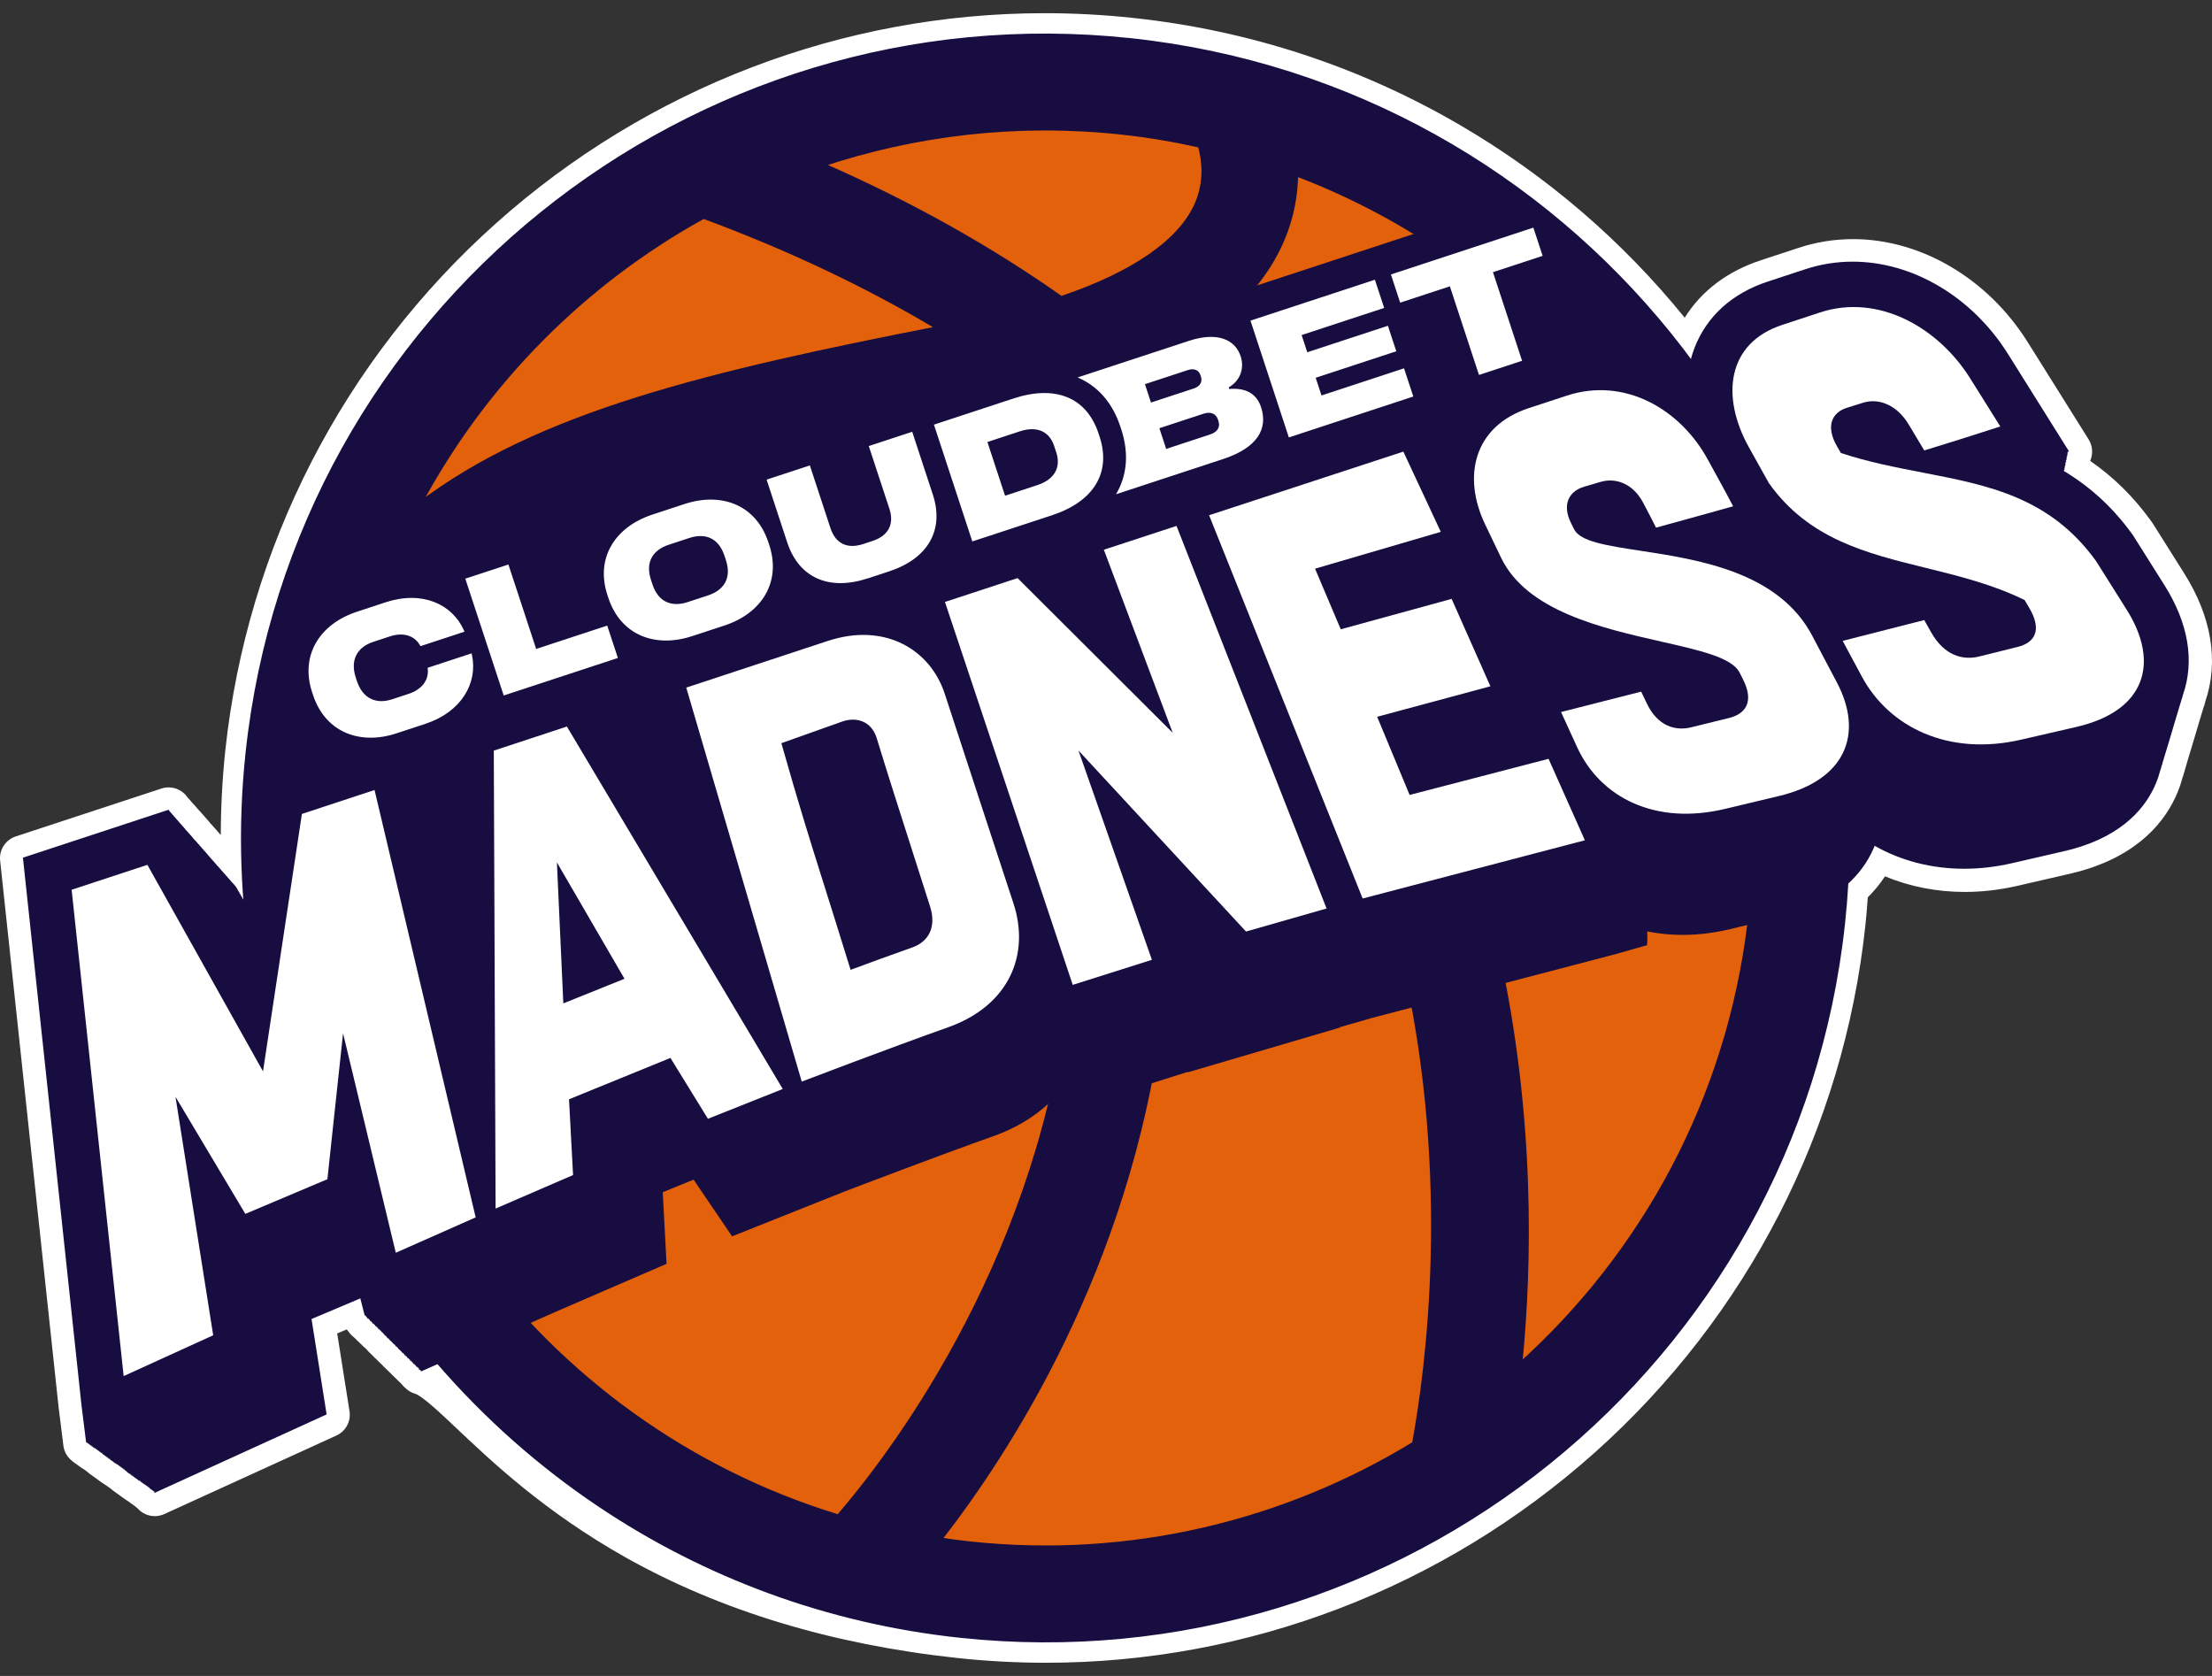 <svg width="99" height="75" viewBox="0 0 99 75" fill="none" xmlns="http://www.w3.org/2000/svg">
<rect x="0" y="0" width="99" height="75" fill="#333333" stroke="none"/>
<g clip-path="url(#clip0_6336_29522)">
<path d="M46.81 73.9C45.516 73.9 44.202 73.83 42.908 73.692C30.049 72.316 24.034 66.627 20.802 63.571C19.881 62.699 19.154 62.012 18.717 61.883C18.631 61.857 18.556 61.811 18.496 61.748C18.44 61.709 18.392 61.658 18.357 61.6C18.318 61.572 18.285 61.538 18.256 61.499C18.253 61.497 18.25 61.493 18.247 61.489C18.199 61.457 18.158 61.416 18.125 61.37C18.118 61.363 18.111 61.354 18.105 61.346C18.052 61.312 18.008 61.268 17.972 61.218C17.922 61.184 17.879 61.142 17.844 61.092C17.797 61.06 17.757 61.019 17.724 60.974C17.673 60.94 17.628 60.896 17.592 60.846C17.537 60.809 17.491 60.761 17.456 60.707C17.402 60.673 17.355 60.628 17.318 60.575C17.268 60.541 17.224 60.499 17.19 60.45C17.14 60.416 17.097 60.372 17.062 60.324C17.015 60.291 16.974 60.25 16.941 60.204C16.881 60.163 16.831 60.11 16.794 60.049L16.791 60.047C16.754 60.02 16.722 59.988 16.694 59.952C16.692 59.949 16.689 59.947 16.686 59.944C16.628 59.908 16.576 59.861 16.537 59.805C16.49 59.773 16.449 59.732 16.416 59.687C16.364 59.653 16.32 59.609 16.284 59.56C16.243 59.532 16.206 59.497 16.174 59.457C16.101 59.41 16.042 59.346 16.002 59.272C15.922 59.204 15.865 59.114 15.839 59.01L15.792 58.826L14.524 59.362L15.138 63.236C15.174 63.462 15.053 63.686 14.845 63.78L7.139 67.295C7.071 67.326 7 67.341 6.927 67.341C6.839 67.341 6.75 67.318 6.672 67.274C6.607 67.237 6.552 67.185 6.51 67.127C6.499 67.119 6.487 67.11 6.476 67.1C6.432 67.074 6.394 67.042 6.362 67.007C6.344 66.995 6.326 66.982 6.31 66.968C6.288 66.955 6.266 66.94 6.247 66.924C6.224 66.909 6.204 66.894 6.183 66.877C6.163 66.865 6.143 66.851 6.126 66.837H6.124C6.1 66.823 6.077 66.806 6.057 66.788C6.039 66.776 6.021 66.764 6.004 66.751C5.991 66.745 5.977 66.738 5.965 66.731C5.938 66.715 5.912 66.697 5.889 66.678C5.869 66.665 5.85 66.651 5.83 66.636C5.806 66.622 5.783 66.605 5.763 66.587C5.742 66.575 5.723 66.561 5.704 66.545C5.683 66.532 5.664 66.518 5.646 66.504C5.622 66.489 5.598 66.472 5.577 66.454C5.56 66.444 5.543 66.431 5.528 66.419C5.505 66.405 5.483 66.389 5.462 66.373C5.457 66.369 5.452 66.365 5.446 66.361C5.432 66.352 5.418 66.342 5.405 66.332C5.376 66.311 5.349 66.288 5.324 66.263C5.315 66.257 5.307 66.25 5.298 66.242C5.285 66.234 5.272 66.225 5.261 66.214C5.24 66.201 5.22 66.188 5.2 66.172C5.177 66.158 5.154 66.141 5.134 66.125C5.115 66.112 5.096 66.099 5.078 66.084C5.054 66.07 5.032 66.053 5.011 66.035C5.004 66.03 4.997 66.026 4.99 66.021C4.977 66.015 4.964 66.009 4.951 66.002C4.926 65.988 4.901 65.972 4.88 65.954C4.853 65.938 4.829 65.92 4.806 65.901C4.785 65.888 4.766 65.874 4.747 65.859C4.738 65.853 4.729 65.846 4.72 65.839C4.707 65.831 4.694 65.822 4.683 65.813C4.66 65.799 4.638 65.784 4.619 65.766C4.611 65.761 4.605 65.754 4.597 65.749C4.573 65.735 4.55 65.719 4.53 65.701C4.509 65.688 4.49 65.674 4.471 65.659C4.45 65.646 4.431 65.632 4.412 65.616C4.388 65.601 4.365 65.584 4.343 65.567C4.306 65.543 4.271 65.515 4.242 65.483C4.219 65.469 4.197 65.453 4.177 65.436C4.158 65.425 4.141 65.412 4.123 65.398C4.111 65.389 4.098 65.379 4.085 65.368C4.064 65.356 4.045 65.342 4.027 65.326C4.021 65.322 4.013 65.317 4.007 65.314C3.992 65.307 3.976 65.299 3.962 65.29C3.933 65.274 3.906 65.255 3.882 65.234C3.861 65.222 3.842 65.207 3.824 65.192C3.804 65.179 3.783 65.165 3.765 65.15C3.741 65.136 3.718 65.119 3.696 65.1C3.677 65.089 3.659 65.076 3.643 65.062C3.607 65.04 3.574 65.014 3.544 64.985C3.435 64.902 3.362 64.778 3.344 64.64L3.138 62.98L0.514 38.461C0.488 38.222 0.634 37.997 0.862 37.922L7.387 35.776C7.439 35.758 7.493 35.751 7.546 35.751C7.724 35.751 7.894 35.844 7.987 36.004C8.004 36.02 8.019 36.038 8.033 36.057C8.037 36.061 8.04 36.065 8.044 36.068C8.056 36.08 8.069 36.093 8.081 36.108C8.114 36.138 8.143 36.171 8.167 36.209C8.178 36.218 8.187 36.229 8.196 36.239C8.212 36.255 8.229 36.273 8.243 36.292C8.247 36.296 8.251 36.3 8.253 36.304C8.266 36.317 8.279 36.33 8.29 36.344C8.316 36.367 8.339 36.391 8.359 36.419C8.389 36.446 8.414 36.478 8.437 36.511C8.446 36.52 8.454 36.528 8.463 36.538C8.477 36.552 8.489 36.566 8.502 36.581C8.528 36.604 8.55 36.629 8.57 36.657C8.592 36.677 8.611 36.699 8.629 36.723C8.656 36.749 8.681 36.778 8.703 36.81C8.731 36.834 8.758 36.862 8.78 36.893C8.801 36.913 8.82 36.935 8.838 36.959C8.865 36.985 8.889 37.013 8.91 37.044C8.926 37.06 8.942 37.077 8.956 37.096C8.962 37.103 8.967 37.109 8.974 37.115C8.994 37.136 9.013 37.159 9.03 37.183C9.036 37.191 9.041 37.197 9.048 37.205C9.057 37.214 9.066 37.223 9.073 37.233C9.091 37.248 9.108 37.266 9.123 37.284C9.139 37.299 9.154 37.317 9.168 37.335C9.171 37.338 9.173 37.342 9.177 37.344C9.199 37.365 9.218 37.388 9.236 37.412C9.27 37.441 9.301 37.474 9.326 37.513C9.344 37.531 9.362 37.55 9.378 37.57C9.381 37.574 9.384 37.578 9.388 37.581C9.406 37.598 9.422 37.616 9.438 37.637C9.441 37.641 9.444 37.644 9.448 37.647C9.47 37.667 9.489 37.69 9.507 37.716C9.51 37.721 9.516 37.726 9.519 37.731C9.544 37.753 9.567 37.777 9.587 37.804C9.592 37.809 9.596 37.814 9.601 37.819C9.616 37.835 9.632 37.851 9.645 37.869C9.65 37.874 9.655 37.881 9.66 37.887C9.677 37.904 9.692 37.922 9.706 37.94C9.71 37.943 9.712 37.947 9.716 37.951C9.729 37.964 9.742 37.977 9.753 37.991C9.786 38.02 9.817 38.055 9.841 38.094C9.848 38.101 9.855 38.108 9.862 38.116C9.876 38.129 9.889 38.143 9.9 38.157C9.927 38.181 9.951 38.208 9.973 38.237C9.995 38.258 10.014 38.279 10.032 38.303C10.059 38.327 10.083 38.355 10.103 38.387C10.133 38.412 10.159 38.441 10.182 38.474C10.204 38.494 10.223 38.516 10.241 38.54C10.269 38.567 10.295 38.596 10.317 38.63C10.327 38.64 10.337 38.651 10.347 38.663C10.359 38.674 10.37 38.686 10.381 38.699C10.393 38.71 10.406 38.722 10.418 38.734C10.359 37.011 10.418 35.296 10.598 33.626C11.559 24.652 15.803 16.392 22.549 10.371C29.241 4.393 37.84 1.101 46.757 1.101C48.051 1.101 49.363 1.171 50.659 1.309C55.813 1.861 60.683 3.462 65.13 6.068C69.144 8.419 72.624 11.472 75.485 15.149C76.123 13.715 77.324 12.675 78.972 12.133L80.666 11.576C81.396 11.336 82.16 11.215 82.936 11.215C85.8 11.215 88.629 12.89 90.319 15.586L93.045 19.939C93.129 20.072 93.146 20.235 93.094 20.383C93.085 20.407 93.075 20.431 93.062 20.454C93.059 20.465 93.057 20.475 93.054 20.486C93.05 20.516 93.045 20.544 93.037 20.573C93.034 20.6 93.028 20.627 93.02 20.654C93.016 20.683 93.011 20.714 93.002 20.742C92.998 20.779 92.989 20.815 92.976 20.851C92.976 20.853 92.974 20.859 92.974 20.859C94.097 21.587 95.043 22.491 95.858 23.618C95.86 23.622 95.927 23.719 95.929 23.724L97.323 25.936C98.471 27.759 98.776 29.599 98.208 31.256L98.196 31.295L98.172 31.39C98.164 31.42 98.154 31.45 98.141 31.479L98.091 31.649C98.088 31.663 98.082 31.676 98.077 31.69L97.85 32.448C97.85 32.448 97.681 33.019 97.677 33.029L97.635 33.162C97.635 33.162 97.626 33.199 97.624 33.208L97.412 33.907C97.412 33.907 97.401 33.945 97.399 33.957L97.372 34.04L97.348 34.125L97.309 34.252L97.284 34.35C97.276 34.38 97.266 34.408 97.254 34.436L97.229 34.534C97.221 34.565 97.211 34.594 97.197 34.622L97.178 34.685L97.134 34.836C97.132 34.846 97.121 34.875 97.121 34.875L97.102 34.943C97.1 34.953 97.096 34.965 97.092 34.975L97.064 35.053C96.672 36.142 95.708 37.6 93.339 38.378C93.081 38.462 92.813 38.538 92.539 38.599L90.169 39.145C89.42 39.317 88.666 39.404 87.928 39.404C86.591 39.404 85.298 39.115 84.155 38.566C83.884 39.067 83.53 39.522 83.094 39.923C83.058 40.466 83.019 40.931 82.971 41.374C82.01 50.349 77.766 58.608 71.02 64.629C64.323 70.606 55.724 73.899 46.806 73.899L46.81 73.9Z" fill="white"/>
<path d="M46.757 1.612C48.028 1.612 49.312 1.68 50.604 1.818C61.004 2.931 69.897 8.409 75.662 16.23C75.716 16.005 75.779 15.784 75.862 15.572C76.413 14.163 77.543 13.142 79.132 12.619L80.826 12.062C81.503 11.84 82.214 11.726 82.937 11.726C85.627 11.726 88.291 13.309 89.888 15.858L92.615 20.212L92.562 20.23L92.583 20.261L92.537 20.277L92.556 20.309L92.545 20.313L92.565 20.345L92.533 20.356L92.553 20.388L92.529 20.397L92.55 20.429L92.509 20.443L92.523 20.466L92.507 20.471L92.533 20.512L92.505 20.522L92.519 20.546L92.491 20.557L92.516 20.598L92.472 20.613L92.491 20.645L92.479 20.649L92.5 20.681L92.472 20.691L92.486 20.714L92.445 20.728L92.469 20.767L92.45 20.774L92.469 20.806L92.445 20.815L92.465 20.848L92.433 20.86L92.453 20.891L92.415 20.904L92.435 20.936L92.419 20.941L92.435 20.965L92.407 20.976L92.432 21.017L92.404 21.027L92.418 21.05L92.377 21.064L92.4 21.101C93.599 21.82 94.604 22.751 95.446 23.917L95.5 23.996L96.894 26.208C97.96 27.901 98.246 29.592 97.723 31.1L97.706 31.161L97.679 31.267L97.667 31.287L97.603 31.505L97.6 31.511L97.362 32.301L97.203 32.837L97.2 32.844L97.192 32.876L97.146 33.024L97.137 33.06L96.921 33.773L96.913 33.802L96.884 33.893L96.857 33.986L96.817 34.114L96.789 34.224L96.779 34.242L96.763 34.298L96.734 34.408L96.724 34.426L96.691 34.534L96.645 34.693L96.636 34.718L96.612 34.804L96.584 34.882C96.232 35.855 95.354 37.178 93.181 37.892C92.939 37.971 92.686 38.042 92.427 38.102L90.057 38.648C89.346 38.811 88.631 38.894 87.93 38.894C86.471 38.894 85.099 38.538 83.923 37.867V37.868C83.7 38.421 83.302 39.082 82.602 39.681C82.569 40.227 82.527 40.772 82.468 41.321C80.5 59.704 64.901 73.389 46.812 73.389C45.54 73.389 44.256 73.321 42.964 73.183C26.172 71.385 21.131 62.062 18.863 61.392L18.847 61.327L18.829 61.334L18.824 61.315L18.791 61.331L18.772 61.251L18.754 61.259L18.746 61.227L18.731 61.233L18.722 61.202L18.703 61.211L18.695 61.179L18.665 61.191L18.653 61.148L18.635 61.156L18.621 61.103L18.604 61.111L18.597 61.079L18.578 61.088L18.57 61.056L18.539 61.07L18.528 61.025L18.509 61.033L18.494 60.98L18.475 60.988L18.468 60.956L18.452 60.963L18.443 60.931L18.424 60.938L18.415 60.905L18.385 60.918L18.377 60.887L18.367 60.855L18.349 60.863L18.34 60.83L18.325 60.836L18.317 60.804L18.298 60.813L18.289 60.78L18.258 60.794L18.248 60.763L18.239 60.731L18.224 60.738L18.215 60.706L18.195 60.715L18.19 60.696L18.174 60.703L18.162 60.657L18.132 60.67L18.124 60.638H18.12L18.111 60.607L18.096 60.614L18.087 60.582L18.068 60.591L18.059 60.559L18.044 60.565L18.036 60.533L18.001 60.549L17.986 60.485L17.967 60.494L17.962 60.474L17.945 60.482L17.934 60.438L17.918 60.444L17.911 60.411L17.876 60.426L17.866 60.383L17.851 60.389L17.845 60.368H17.842L17.833 60.338L17.817 60.344L17.808 60.312L17.791 60.32L17.782 60.287L17.766 60.293L17.759 60.261L17.725 60.276L17.715 60.246L17.706 60.213L17.691 60.219L17.683 60.188L17.664 60.196L17.655 60.163L17.64 60.169L17.632 60.137L17.598 60.153L17.582 60.087L17.563 60.096L17.554 60.064L17.539 60.071L17.53 60.039L17.513 60.047L17.506 60.014L17.471 60.03L17.456 59.965L17.436 59.974L17.429 59.942L17.413 59.948L17.406 59.916L17.387 59.925L17.379 59.893L17.348 59.907L17.339 59.874H17.337L17.332 59.857L17.315 59.865L17.304 59.82L17.288 59.827L17.279 59.794L17.26 59.801L17.253 59.769L17.222 59.783L17.214 59.751H17.212L17.204 59.721L17.189 59.727L17.181 59.695L17.162 59.704L17.153 59.671L17.137 59.677L17.13 59.647L17.111 59.654L17.106 59.633L17.09 59.639L17.079 59.594L17.062 59.602L17.053 59.57L17.035 59.579L17.026 59.546L17.011 59.552L17.002 59.52L16.983 59.529L16.975 59.497L16.945 59.51L16.937 59.478H16.933L16.925 59.447L16.91 59.454L16.902 59.422L16.886 59.429L16.878 59.397L16.859 59.406L16.85 59.374L16.819 59.388L16.812 59.356H16.808L16.799 59.326L16.784 59.332L16.775 59.3L16.756 59.309L16.748 59.277L16.733 59.284L16.724 59.25L16.689 59.266L16.671 59.203L16.654 59.211L16.649 59.192L16.633 59.199L16.621 59.155L16.606 59.161L16.598 59.129L16.564 59.144L16.549 59.079L16.529 59.087L16.52 59.054L16.505 59.06L16.496 59.028L16.478 59.037L16.473 59.018L16.44 59.033L16.421 58.955L16.401 58.964L16.393 58.931L16.377 58.937L16.368 58.905L16.349 58.914L16.34 58.882L16.321 58.891L16.128 58.131L13.944 59.054L14.619 63.323L6.913 66.838L6.905 66.759L6.878 66.77L6.876 66.746L6.849 66.759L6.844 66.714L6.817 66.725L6.814 66.701L6.787 66.714L6.782 66.671L6.756 66.682L6.753 66.658L6.726 66.671L6.721 66.626L6.694 66.637L6.692 66.613L6.683 66.617L6.679 66.581L6.653 66.593L6.651 66.568L6.624 66.581L6.619 66.536L6.593 66.548L6.591 66.524L6.564 66.536L6.557 66.492L6.532 66.503L6.529 66.479L6.501 66.492L6.496 66.457L6.472 66.469L6.467 66.434L6.439 66.447L6.434 66.414L6.409 66.425L6.404 66.391L6.376 66.403L6.371 66.368L6.347 66.379L6.342 66.345L6.313 66.357L6.308 66.324L6.284 66.336L6.276 66.282L6.232 66.302L6.229 66.278L6.202 66.29L6.197 66.245L6.17 66.258L6.168 66.234L6.141 66.245L6.136 66.2L6.109 66.213L6.106 66.189L6.08 66.2L6.074 66.156L6.048 66.168L6.045 66.144L6.018 66.156L6.013 66.111L5.986 66.124L5.984 66.099L5.957 66.111L5.952 66.066L5.925 66.079L5.922 66.055L5.896 66.066L5.89 66.021L5.864 66.034L5.861 66.01L5.834 66.021L5.829 65.977L5.802 65.989L5.8 65.965L5.773 65.978L5.769 65.942L5.744 65.954L5.74 65.919L5.713 65.932L5.709 65.897L5.683 65.909L5.678 65.864L5.653 65.876L5.65 65.851L5.641 65.855L5.637 65.831L5.611 65.844L5.607 65.808L5.581 65.82L5.575 65.775L5.549 65.786L5.547 65.762L5.52 65.775L5.515 65.73L5.489 65.742L5.487 65.717L5.46 65.73L5.453 65.685L5.428 65.697L5.425 65.672L5.399 65.685L5.393 65.641L5.368 65.652L5.365 65.628L5.338 65.641L5.332 65.596L5.307 65.607L5.304 65.583L5.277 65.596L5.269 65.541L5.226 65.56L5.223 65.537L5.197 65.55L5.192 65.505L5.165 65.517L5.162 65.494L5.134 65.506L5.13 65.471L5.105 65.482L5.101 65.448L5.073 65.46L5.069 65.426L5.043 65.437L5.038 65.394L5.011 65.406L5.009 65.381L4.982 65.394L4.978 65.359L4.95 65.372L4.946 65.337L4.921 65.348L4.916 65.305L4.889 65.316L4.886 65.292L4.859 65.305L4.854 65.26L4.827 65.271L4.825 65.247L4.798 65.26L4.793 65.215L4.766 65.227L4.763 65.202L4.737 65.215L4.732 65.172L4.705 65.183L4.702 65.159L4.675 65.172L4.67 65.127L4.643 65.138L4.641 65.114L4.614 65.127L4.609 65.082L4.582 65.094L4.579 65.069L4.571 65.073L4.567 65.039L4.541 65.05L4.537 65.026L4.509 65.039L4.504 65.003L4.48 65.014L4.475 64.98L4.447 64.993L4.441 64.96L4.417 64.971L4.411 64.926L4.384 64.939L4.381 64.915L4.356 64.926L4.349 64.882L4.323 64.894L4.32 64.87L4.295 64.882L4.288 64.837L4.261 64.85L4.257 64.816L4.214 64.837L4.209 64.792L4.182 64.805L4.18 64.781L4.153 64.792L4.148 64.747L4.121 64.76L4.118 64.736L4.091 64.747L4.086 64.703L4.059 64.716L4.057 64.691L4.03 64.703L4.025 64.658L3.998 64.671L3.996 64.647L3.969 64.658L3.964 64.613L3.937 64.626L3.934 64.602L3.907 64.613L3.902 64.569L3.875 64.581L3.873 64.557L3.852 64.566L3.645 62.906L1.022 38.406L7.546 36.261L7.589 36.336L7.598 36.333L7.615 36.364L7.624 36.361L7.649 36.405L7.658 36.402L7.676 36.433L7.684 36.431L7.715 36.484L7.724 36.482L7.728 36.489L7.737 36.487L7.774 36.551L7.78 36.548L7.794 36.574L7.806 36.57L7.824 36.602L7.831 36.599L7.856 36.643L7.865 36.64L7.883 36.671L7.891 36.668L7.922 36.722L7.931 36.719L7.936 36.727L7.945 36.724L7.982 36.79L7.991 36.787L7.995 36.795L8.004 36.791L8.041 36.856L8.047 36.853L8.061 36.878L8.073 36.874L8.091 36.906L8.1 36.903L8.129 36.956L8.138 36.953L8.143 36.962L8.152 36.959L8.188 37.023L8.197 37.021L8.202 37.03L8.211 37.027L8.248 37.092L8.257 37.09L8.261 37.097L8.27 37.094L8.307 37.159H8.313L8.334 37.193L8.345 37.19L8.35 37.197L8.359 37.195L8.396 37.26L8.405 37.257L8.41 37.266L8.419 37.264L8.456 37.328L8.464 37.325L8.469 37.334L8.478 37.33L8.515 37.394L8.524 37.391L8.536 37.412L8.544 37.409L8.569 37.45L8.578 37.448L8.596 37.48L8.603 37.477L8.627 37.52L8.635 37.518L8.662 37.565L8.674 37.561L8.711 37.623L8.727 37.618L8.745 37.648L8.754 37.646L8.778 37.688L8.787 37.685L8.805 37.716L8.814 37.713L8.838 37.756L8.845 37.753L8.872 37.8L8.882 37.797L8.887 37.805L8.896 37.803L8.933 37.868L8.942 37.865L8.953 37.885L8.962 37.882L8.987 37.924L8.995 37.922L9.013 37.952L9.022 37.95L9.047 37.992L9.056 37.989L9.073 38.02L9.082 38.017L9.107 38.06L9.114 38.057L9.141 38.103L9.151 38.099L9.163 38.12L9.172 38.117L9.196 38.159L9.205 38.157L9.223 38.189L9.231 38.186L9.255 38.228L9.264 38.226L9.282 38.258L9.289 38.255L9.314 38.299L9.323 38.296L9.341 38.327L9.349 38.324L9.38 38.378L9.389 38.375L9.393 38.383L9.402 38.38L9.439 38.446L9.445 38.443L9.459 38.469L9.471 38.465L9.489 38.495L9.498 38.493L9.535 38.554L9.551 38.549L9.588 38.613L9.597 38.61L9.602 38.619L9.611 38.617L9.647 38.681L9.656 38.678L9.661 38.687L9.67 38.683L9.707 38.748H9.714L9.729 38.773H9.733L9.744 38.791L9.761 38.785L9.798 38.851L9.807 38.848L9.812 38.856L9.821 38.853L9.858 38.918L9.867 38.916L9.872 38.925L9.881 38.922L9.918 38.986L9.924 38.983L9.939 39.009L9.95 39.005L9.968 39.037L9.976 39.035L10.006 39.088L10.015 39.086L10.02 39.095L10.029 39.091L10.066 39.156L10.075 39.154L10.08 39.161L10.089 39.159L10.126 39.224L10.135 39.221L10.14 39.23L10.149 39.228L10.186 39.293L10.195 39.29L10.207 39.309L10.216 39.307L10.24 39.349L10.248 39.346L10.275 39.392L10.285 39.389L10.29 39.398L10.299 39.395L10.335 39.459L10.344 39.456L10.382 39.519L10.399 39.514L10.416 39.544L10.425 39.542L10.45 39.584L10.459 39.581L10.476 39.612L10.485 39.61L10.51 39.652L10.516 39.649L10.543 39.697L10.553 39.694L10.885 40.274L10.968 39.726C10.847 37.748 10.88 35.734 11.099 33.699C13.07 15.296 28.668 1.612 46.757 1.612ZM46.757 0.59C37.714 0.59 28.994 3.929 22.204 9.989C15.364 16.096 11.06 24.471 10.085 33.571C9.953 34.818 9.884 36.088 9.881 37.368C9.862 37.344 9.841 37.321 9.82 37.298C9.8 37.275 9.781 37.253 9.761 37.232C9.747 37.214 9.732 37.196 9.716 37.179C9.683 37.136 9.647 37.095 9.609 37.058C9.59 37.035 9.57 37.013 9.55 36.992C9.531 36.967 9.51 36.944 9.489 36.922C9.475 36.907 9.461 36.893 9.447 36.878C9.443 36.873 9.438 36.867 9.432 36.862C9.406 36.827 9.378 36.793 9.348 36.761C9.346 36.759 9.344 36.756 9.342 36.755C9.329 36.739 9.315 36.723 9.301 36.708C9.275 36.673 9.247 36.641 9.219 36.612C9.2 36.589 9.181 36.567 9.16 36.545C9.136 36.516 9.112 36.488 9.085 36.461C9.061 36.431 9.035 36.401 9.008 36.373C8.99 36.351 8.971 36.33 8.951 36.309C8.925 36.277 8.898 36.248 8.869 36.22C8.857 36.207 8.846 36.194 8.833 36.181L8.831 36.179C8.803 36.14 8.772 36.105 8.739 36.07C8.713 36.038 8.685 36.009 8.656 35.981C8.647 35.971 8.636 35.96 8.627 35.95C8.608 35.927 8.589 35.904 8.567 35.882C8.565 35.88 8.562 35.877 8.561 35.875C8.527 35.827 8.487 35.783 8.446 35.743C8.437 35.733 8.428 35.724 8.419 35.715C8.41 35.703 8.401 35.693 8.391 35.682C8.198 35.399 7.88 35.236 7.546 35.236C7.44 35.236 7.333 35.252 7.227 35.287L0.703 37.432C0.245 37.583 -0.045 38.033 0.006 38.512L2.627 63.016C2.627 63.016 2.628 63.028 2.63 63.034L2.837 64.694C2.87 64.958 3.004 65.197 3.208 65.362C3.252 65.402 3.298 65.439 3.348 65.471C3.363 65.482 3.378 65.494 3.394 65.504C3.418 65.523 3.444 65.541 3.469 65.559C3.487 65.573 3.505 65.586 3.524 65.598C3.542 65.612 3.56 65.625 3.579 65.638C3.62 65.67 3.663 65.701 3.711 65.726C3.722 65.733 3.732 65.739 3.744 65.744C3.757 65.753 3.769 65.762 3.782 65.771C3.792 65.78 3.804 65.787 3.815 65.796C3.835 65.812 3.854 65.826 3.873 65.839C3.887 65.85 3.902 65.862 3.918 65.873C3.956 65.909 3.997 65.941 4.039 65.97C4.063 65.989 4.09 66.009 4.116 66.026C4.134 66.039 4.151 66.053 4.169 66.065C4.187 66.079 4.205 66.092 4.223 66.104C4.247 66.124 4.272 66.141 4.298 66.158C4.329 66.184 4.362 66.208 4.397 66.23C4.406 66.236 4.413 66.241 4.422 66.248C4.425 66.25 4.427 66.251 4.431 66.254C4.454 66.272 4.477 66.29 4.502 66.306C4.528 66.328 4.556 66.347 4.586 66.366C4.622 66.393 4.66 66.418 4.7 66.441C4.707 66.444 4.714 66.448 4.721 66.452C4.74 66.466 4.76 66.48 4.78 66.493C4.797 66.506 4.813 66.517 4.831 66.53C4.854 66.548 4.877 66.566 4.903 66.581C4.921 66.595 4.94 66.609 4.96 66.622C4.969 66.628 4.977 66.635 4.986 66.641L4.987 66.642C5.022 66.676 5.06 66.706 5.1 66.734C5.116 66.747 5.133 66.76 5.151 66.771C5.177 66.793 5.206 66.812 5.234 66.832C5.246 66.84 5.259 66.849 5.272 66.858C5.296 66.877 5.322 66.897 5.349 66.913C5.367 66.927 5.384 66.94 5.404 66.953C5.422 66.967 5.439 66.98 5.459 66.993C5.483 67.012 5.507 67.03 5.533 67.046C5.551 67.06 5.568 67.073 5.588 67.086C5.626 67.115 5.667 67.143 5.71 67.168C5.717 67.171 5.724 67.175 5.731 67.179C5.738 67.184 5.745 67.189 5.752 67.194C5.777 67.213 5.802 67.231 5.828 67.249C5.846 67.263 5.864 67.276 5.883 67.289C5.905 67.306 5.926 67.321 5.948 67.336C5.968 67.352 5.99 67.367 6.012 67.381C6.018 67.386 6.025 67.39 6.031 67.395C6.069 67.432 6.112 67.467 6.158 67.499C6.232 67.583 6.319 67.656 6.418 67.713C6.575 67.803 6.75 67.849 6.927 67.849C7.071 67.849 7.216 67.818 7.351 67.757L15.057 64.241C15.475 64.051 15.714 63.605 15.643 63.153L15.092 59.673L15.517 59.493C15.543 59.528 15.571 59.561 15.602 59.592C15.664 59.685 15.741 59.767 15.83 59.836C15.86 59.866 15.89 59.896 15.924 59.924C15.964 59.972 16.011 60.016 16.06 60.055C16.096 60.096 16.136 60.135 16.178 60.169C16.229 60.228 16.285 60.282 16.349 60.328C16.37 60.351 16.391 60.371 16.414 60.393C16.463 60.458 16.519 60.517 16.582 60.568C16.617 60.61 16.657 60.648 16.699 60.684C16.739 60.731 16.782 60.775 16.831 60.814C16.87 60.86 16.914 60.903 16.961 60.941C17.002 60.988 17.047 61.03 17.094 61.07C17.136 61.121 17.182 61.168 17.233 61.211C17.274 61.258 17.319 61.303 17.369 61.342C17.405 61.383 17.443 61.42 17.484 61.455C17.523 61.501 17.567 61.544 17.614 61.584C17.655 61.632 17.701 61.676 17.751 61.715C17.793 61.768 17.842 61.815 17.894 61.857C17.921 61.888 17.949 61.917 17.978 61.944C18.032 62.016 18.095 62.078 18.165 62.134C18.28 62.242 18.419 62.324 18.575 62.37C18.895 62.464 19.724 63.247 20.455 63.939C22.025 65.423 24.398 67.667 27.981 69.685C32.232 72.078 37.237 73.596 42.857 74.198C44.169 74.338 45.501 74.41 46.813 74.41C55.856 74.41 64.575 71.071 71.367 65.011C78.207 58.904 82.51 50.529 83.485 41.429C83.527 41.034 83.563 40.622 83.595 40.155C83.888 39.865 84.146 39.552 84.365 39.217C85.468 39.676 86.682 39.915 87.932 39.915C88.709 39.915 89.502 39.823 90.288 39.643L92.658 39.097C92.945 39.032 93.228 38.953 93.502 38.863C96.066 38.02 97.118 36.422 97.547 35.229L97.576 35.146C97.584 35.125 97.591 35.104 97.597 35.082L97.611 35.031C97.617 35.013 97.623 34.997 97.628 34.979L97.671 34.828L97.68 34.801C97.699 34.755 97.715 34.709 97.727 34.661L97.743 34.598C97.758 34.559 97.771 34.518 97.782 34.477L97.804 34.39L97.836 34.285C97.838 34.279 97.84 34.271 97.842 34.265L97.864 34.187L97.888 34.11C97.896 34.087 97.902 34.063 97.907 34.04L98.114 33.355C98.12 33.338 98.125 33.32 98.129 33.304V33.299L98.167 33.18C98.171 33.167 98.174 33.153 98.178 33.14C98.18 33.135 98.181 33.13 98.183 33.125L98.342 32.588L98.563 31.851C98.571 31.832 98.577 31.811 98.582 31.792L98.624 31.652C98.643 31.607 98.657 31.56 98.67 31.512L98.691 31.428L98.696 31.409C99.313 29.603 98.988 27.616 97.758 25.661L96.364 23.448C96.358 23.438 96.351 23.428 96.343 23.418L96.29 23.338C96.285 23.331 96.279 23.323 96.273 23.315C95.494 22.237 94.598 21.351 93.549 20.626C93.549 20.622 93.55 20.617 93.552 20.613C93.56 20.592 93.568 20.572 93.576 20.552C93.68 20.258 93.645 19.93 93.48 19.666L90.753 15.313C88.971 12.468 85.975 10.701 82.937 10.701C82.106 10.701 81.289 10.831 80.508 11.088L78.814 11.645C77.31 12.14 76.147 13.019 75.401 14.217C72.594 10.762 69.234 7.876 65.389 5.623C60.877 2.985 55.94 1.362 50.712 0.802C49.4 0.662 48.069 0.59 46.757 0.59Z" fill="white"/>
<path d="M53.719 6.502C53.907 7.185 54.007 8.128 53.59 9.106L53.589 9.108C52.868 10.805 50.747 12.266 47.49 13.364C44.39 11.176 40.83 9.154 36.749 7.369C40.943 5.966 45.49 5.411 50.166 5.912C51.376 6.041 52.559 6.243 53.719 6.502Z" fill="#E2610A"/>
<path d="M69.836 15.672C65.094 16.452 60.274 18.005 55.444 20.29C54.18 18.925 52.793 17.587 51.271 16.291C54.359 14.863 56.409 13.001 57.38 10.715C57.818 9.684 57.98 8.686 57.989 7.77C62.555 9.492 66.58 12.228 69.836 15.672Z" fill="#E2610A"/>
<path d="M46.764 17.878C48.536 19.23 50.177 20.677 51.684 22.215L51.685 22.216C45.393 25.686 39.113 30.383 32.991 36.239C26.245 42.69 21.325 48.944 18.763 52.442C15.857 47.013 14.492 40.689 15.196 34.119C15.207 34.019 15.221 33.921 15.235 33.822C15.243 33.76 15.252 33.698 15.26 33.635C19.012 24.306 27.383 21.724 43.98 18.515C44.96 18.326 45.884 18.112 46.764 17.878Z" fill="#E2610A"/>
<path d="M57.729 30.048C56.755 28.416 55.673 26.857 54.482 25.372C37.284 34.593 24.558 51.383 21.128 56.212C25.112 61.669 30.814 65.844 37.528 67.887C39.768 65.292 46.258 56.897 47.811 45.174C48.617 39.081 52.568 33.426 57.727 30.048H57.729Z" fill="#E2610A"/>
<path d="M31.486 9.678C26.11 12.643 21.643 17.13 18.722 22.622C24.085 18.524 31.76 16.704 42.058 14.693C38.871 12.78 35.346 11.106 31.486 9.676V9.678Z" fill="#E2610A"/>
<path d="M59.67 33.698C55.639 36.461 52.52 40.969 51.892 45.715C50.434 56.723 45.151 64.903 42.027 68.907C42.482 68.976 42.94 69.04 43.401 69.089C50.622 69.862 57.54 68.135 63.304 64.613C63.931 61.195 65.035 52.748 62.925 43.292C62.164 39.881 61.075 36.684 59.67 33.698Z" fill="#E2610A"/>
<path d="M61.326 28.153C63.16 27.408 65.079 26.947 67.013 26.843C69.429 26.713 74.166 27.114 77.964 31.399C77.109 27.043 75.347 22.975 72.874 19.414C67.757 19.951 62.835 21.441 58.193 23.539C59.367 25.063 60.406 26.606 61.326 28.153Z" fill="#E2610A"/>
<path d="M63.286 31.802C64.576 31.322 65.904 31.026 67.235 30.954V30.955C72.614 30.666 76.539 34.32 78.326 41.241C77.383 49.19 73.563 56.125 68.017 61.108C68.471 56.6 68.604 49.948 66.981 42.561C66.244 39.205 65.08 35.535 63.286 31.802Z" fill="#E2610A"/>
<path d="M50.604 1.818C30.929 -0.289 13.209 14.004 11.101 33.679C9.633 47.39 16.128 60.151 26.859 67.341C31.528 70.469 36.998 72.543 42.963 73.182C62.638 75.289 80.36 60.996 82.467 41.319C84.574 21.644 70.279 3.924 50.604 1.817V1.818ZM77.964 31.399C74.168 27.113 69.43 26.713 67.013 26.843C65.079 26.948 63.161 27.408 61.326 28.153C60.406 26.606 59.367 25.063 58.193 23.539C62.835 21.44 67.757 19.95 72.874 19.414C75.347 22.976 77.109 27.044 77.964 31.399ZM57.38 10.715C57.818 9.684 57.982 8.686 57.99 7.77C62.555 9.491 66.58 12.227 69.836 15.672C65.094 16.452 60.274 18.005 55.444 20.29C54.181 18.925 52.793 17.588 51.271 16.291C54.359 14.863 56.409 13.001 57.38 10.715ZM53.719 6.502C53.908 7.185 54.007 8.129 53.59 9.106C52.87 10.803 50.748 12.265 47.491 13.363C44.392 11.175 40.83 9.152 36.75 7.367C40.943 5.964 45.49 5.41 50.167 5.911C51.377 6.04 52.56 6.243 53.721 6.501L53.719 6.502ZM31.486 9.678C35.346 11.107 38.871 12.781 42.058 14.694C31.761 16.705 24.085 18.525 18.722 22.623C21.643 17.131 26.11 12.643 31.486 9.679V9.678ZM15.259 33.635C19.011 24.304 27.382 21.724 43.979 18.515C44.959 18.326 45.884 18.112 46.763 17.878C48.537 19.232 50.176 20.678 51.682 22.215C45.391 25.684 39.109 30.381 32.989 36.238C26.243 42.689 21.322 48.943 18.76 52.441C15.856 47.012 14.491 40.689 15.194 34.118C15.211 33.954 15.239 33.796 15.258 33.633L15.259 33.635ZM21.128 56.212C24.558 51.382 37.285 34.592 54.482 25.373C55.673 26.857 56.755 28.416 57.729 30.048C52.569 33.426 48.618 39.081 47.812 45.174C46.26 56.897 39.77 65.292 37.53 67.887C30.815 65.844 25.112 61.669 21.13 56.212H21.128ZM42.028 68.907C45.152 64.902 50.434 56.723 51.892 45.715C52.521 40.969 55.64 36.46 59.671 33.697C61.077 36.684 62.165 39.88 62.927 43.292C65.035 52.748 63.933 61.195 63.305 64.613C57.541 68.135 50.623 69.862 43.403 69.089C42.94 69.04 42.484 68.976 42.029 68.907H42.028ZM68.016 61.108C68.469 56.6 68.603 49.948 66.98 42.561C66.243 39.205 65.079 35.536 63.285 31.802C64.575 31.322 65.904 31.026 67.234 30.954C72.613 30.665 76.537 34.32 78.326 41.24C77.384 49.189 73.563 56.125 68.016 61.107V61.108Z" fill="#170D40" stroke="#170D40" stroke-width="0.219" stroke-miterlimit="10"/>
<path d="M10.888 40.255L11.699 34.893L11.675 34.874L36.381 26.747C37.139 26.498 37.894 26.372 38.625 26.372C39.099 26.372 39.56 26.424 40.006 26.528L39.707 25.632L46.068 23.541L47.09 24.561L47.062 24.482L47.07 24.479L47.056 24.441H47.059L47.045 24.401H47.049L47.02 24.323L47.027 24.321L47.013 24.283H47.017L47.003 24.244L47.011 24.242L46.981 24.163H46.985L46.971 24.123H46.975L46.958 24.081L46.966 24.078L46.939 24.005H46.943L46.929 23.966H46.933L46.916 23.924L46.924 23.921L46.896 23.846H46.9L46.886 23.806H46.889L46.873 23.764L46.88 23.761L46.852 23.686H46.856L46.842 23.646H46.846L46.829 23.604L46.837 23.602L46.809 23.526H46.813L46.799 23.486H46.803L46.786 23.444L46.794 23.442L46.764 23.365H46.768L46.753 23.323L63.866 17.717L64.479 19.032C65.116 17.761 66.248 16.831 67.771 16.33L69.465 15.773C70.154 15.546 70.868 15.431 71.589 15.431C72.987 15.431 74.362 15.873 75.553 16.671C75.608 16.289 75.706 15.911 75.844 15.555C76.395 14.146 77.524 13.125 79.114 12.602L80.808 12.045C81.487 11.822 82.196 11.709 82.919 11.709C85.61 11.709 88.273 13.294 89.87 15.842L92.597 20.195L92.545 20.213L92.565 20.245L92.519 20.26L92.538 20.292L92.527 20.296L92.547 20.328L92.515 20.339L92.534 20.371L92.51 20.38L92.531 20.412L92.49 20.426L92.504 20.449L92.488 20.454L92.514 20.495L92.486 20.506L92.5 20.53L92.472 20.54L92.497 20.581L92.453 20.596L92.472 20.628L92.46 20.632L92.481 20.664L92.453 20.674L92.467 20.697L92.426 20.711L92.45 20.751L92.431 20.757L92.45 20.789L92.426 20.798L92.446 20.831L92.414 20.843L92.433 20.875L92.396 20.887L92.415 20.919L92.4 20.925L92.415 20.949L92.387 20.959L92.413 21L92.385 21.01L92.399 21.033L92.358 21.047L92.381 21.084C93.578 21.804 94.584 22.735 95.427 23.901L95.481 23.98L96.875 26.192C97.941 27.885 98.227 29.575 97.704 31.083L97.686 31.144L97.659 31.25L97.648 31.271L97.584 31.488L97.58 31.494L97.343 32.284L97.184 32.821L97.18 32.827L97.173 32.859L97.127 33.007L97.118 33.043L96.902 33.756L96.894 33.785L96.865 33.876L96.838 33.969L96.798 34.097L96.77 34.207L96.76 34.225L96.743 34.281L96.715 34.391L96.705 34.409L96.672 34.518L96.626 34.676L96.617 34.702L96.593 34.787L96.564 34.865C96.213 35.84 95.335 37.161 93.162 37.876C92.92 37.955 92.667 38.026 92.408 38.085L90.038 38.631C89.327 38.794 88.612 38.877 87.911 38.877C86.451 38.877 85.08 38.521 83.903 37.85V37.851C83.511 38.82 82.591 40.123 80.424 40.835C80.196 40.909 79.957 40.977 79.713 41.034C78.963 41.212 78.52 41.318 77.883 41.471C77.742 41.504 77.591 41.54 77.426 41.58C76.712 41.751 75.996 41.838 75.3 41.838C74.763 41.838 74.238 41.786 73.731 41.683L73.738 41.7L73.724 41.704L73.728 41.714L73.715 41.718L73.733 41.759L73.72 41.763L73.729 41.783L73.716 41.787L73.737 41.834L73.724 41.838L73.713 41.844L73.738 41.902L73.725 41.906L73.738 41.935L73.725 41.939L73.713 41.945L73.738 42.004L73.724 42.008L73.728 42.018L73.715 42.022L73.733 42.063L73.72 42.067L73.728 42.086L73.715 42.09L73.737 42.14L73.723 42.143L73.711 42.149L73.737 42.206L73.724 42.21L73.699 42.22L73.731 42.292L72.359 42.684L61.386 45.558L61.312 45.581L59.962 45.967V45.987L53.161 47.987L53.15 47.97L47.88 49.638L47.545 48.723C46.8 49.653 45.747 50.389 44.451 50.848C41.99 51.719 38.287 53.134 38.252 53.148L37.781 53.328L32.764 55.328L32.18 54.464L32.148 54.415L32.123 54.381L32.09 54.332L31.992 54.188L31.82 53.937L31.792 53.895L31.753 53.836L31.653 53.69L31.625 53.647L31.597 53.606L31.567 53.564L31.541 53.523L31.465 53.413L31.437 53.371L31.409 53.33L31.38 53.288L31.277 53.138L31.249 53.095L31.221 53.054L31.192 53.012L31.165 52.971L31.128 52.916L31.097 52.87L31.072 52.833L31.044 52.791L31.047 52.789L29.662 53.353L29.832 56.557L24.878 58.7L18.84 61.375L18.824 61.31L18.806 61.318L18.801 61.299L18.768 61.314L18.749 61.235L18.731 61.242L18.723 61.211L18.708 61.217L18.7 61.185L18.681 61.194L18.673 61.162L18.643 61.176L18.631 61.133L18.612 61.14L18.598 61.088L18.581 61.096L18.574 61.064L18.555 61.072L18.547 61.041L18.516 61.055L18.505 61.01L18.486 61.018L18.472 60.965L18.452 60.973L18.445 60.941L18.429 60.947L18.422 60.915L18.403 60.923L18.394 60.89L18.363 60.904L18.355 60.873L18.345 60.841L18.326 60.849L18.317 60.816L18.302 60.822L18.294 60.79L18.275 60.798L18.266 60.765L18.235 60.779L18.225 60.748L18.217 60.716L18.202 60.722L18.194 60.69L18.175 60.699L18.17 60.68L18.153 60.688L18.142 60.642L18.111 60.656L18.104 60.625H18.1L18.092 60.593L18.077 60.6L18.069 60.568L18.05 60.577L18.042 60.545L18.027 60.551L18.019 60.519L17.985 60.535L17.969 60.469L17.95 60.477L17.945 60.458L17.928 60.466L17.917 60.421L17.902 60.427L17.894 60.394L17.86 60.409L17.849 60.366L17.834 60.372L17.829 60.353H17.825L17.817 60.321L17.802 60.328L17.794 60.296L17.775 60.303L17.766 60.27L17.751 60.276L17.743 60.245L17.71 60.259L17.7 60.228L17.691 60.195L17.675 60.201L17.668 60.169L17.649 60.177L17.64 60.144L17.624 60.15L17.617 60.118L17.582 60.133L17.567 60.068L17.548 60.077L17.54 60.045L17.525 60.052L17.517 60.02L17.5 60.027L17.493 59.995L17.458 60.011L17.443 59.946L17.424 59.954L17.416 59.922L17.401 59.929L17.393 59.897L17.374 59.906L17.366 59.874L17.336 59.888L17.328 59.856H17.325L17.32 59.837L17.304 59.845L17.292 59.8L17.277 59.806L17.269 59.773L17.25 59.781L17.242 59.749L17.212 59.763L17.204 59.732H17.201L17.194 59.7L17.178 59.707L17.171 59.675L17.152 59.682L17.143 59.649L17.127 59.655L17.12 59.623L17.101 59.631L17.095 59.609L17.08 59.616L17.069 59.571L17.052 59.579L17.044 59.547L17.025 59.554L17.016 59.521L17.001 59.528L16.993 59.496L16.974 59.505L16.966 59.473L16.936 59.487L16.928 59.456H16.924L16.916 59.424L16.901 59.431L16.893 59.399L16.877 59.406L16.869 59.374L16.85 59.383L16.842 59.351L16.812 59.365L16.804 59.335H16.8L16.793 59.303L16.777 59.309L16.77 59.277L16.75 59.286L16.743 59.254L16.727 59.261L16.72 59.227L16.685 59.243L16.68 59.224L16.667 59.179L16.651 59.187L16.646 59.167L16.629 59.175L16.617 59.13L16.602 59.137L16.595 59.105L16.56 59.12L16.545 59.055L16.526 59.063L16.517 59.029L16.501 59.036L16.494 59.004L16.474 59.011L16.469 58.992L16.436 59.008L16.417 58.93L16.398 58.937L16.389 58.904L16.373 58.91L16.366 58.879L16.347 58.888L16.339 58.856L16.32 58.864L16.127 58.104L13.943 59.027L14.618 63.296L6.911 66.811L6.904 66.732L6.877 66.743L6.874 66.719L6.848 66.732L6.842 66.687L6.816 66.699L6.813 66.674L6.786 66.687L6.781 66.644L6.754 66.655L6.752 66.631L6.725 66.644L6.72 66.599L6.693 66.61L6.69 66.586L6.681 66.59L6.678 66.555L6.652 66.567L6.65 66.543L6.623 66.555L6.618 66.511L6.592 66.522L6.589 66.498L6.563 66.511L6.556 66.466L6.531 66.478L6.528 66.453L6.5 66.466L6.495 66.431L6.471 66.443L6.466 66.409L6.437 66.421L6.432 66.388L6.408 66.4L6.403 66.365L6.375 66.378L6.37 66.343L6.345 66.355L6.34 66.32L6.312 66.333L6.307 66.3L6.283 66.311L6.275 66.258L6.23 66.278L6.228 66.254L6.201 66.265L6.196 66.221L6.169 66.234L6.167 66.209L6.14 66.221L6.135 66.176L6.108 66.189L6.105 66.165L6.078 66.176L6.073 66.131L6.046 66.144L6.044 66.12L6.017 66.131L6.012 66.087L5.985 66.099L5.983 66.075L5.956 66.087L5.951 66.042L5.924 66.055L5.921 66.03L5.894 66.042L5.889 65.997L5.862 66.01L5.86 65.986L5.833 65.997L5.828 65.952L5.801 65.965L5.799 65.941L5.772 65.954L5.768 65.919L5.742 65.931L5.738 65.896L5.712 65.909L5.708 65.874L5.682 65.886L5.677 65.841L5.652 65.853L5.649 65.828L5.64 65.832L5.638 65.808L5.611 65.821L5.607 65.786L5.581 65.798L5.575 65.753L5.549 65.764L5.547 65.74L5.52 65.753L5.515 65.708L5.489 65.72L5.487 65.695L5.46 65.708L5.454 65.664L5.428 65.675L5.425 65.651L5.399 65.664L5.393 65.619L5.368 65.63L5.365 65.606L5.339 65.619L5.332 65.574L5.307 65.586L5.304 65.561L5.277 65.574L5.27 65.519L5.226 65.538L5.224 65.515L5.197 65.528L5.192 65.483L5.165 65.495L5.162 65.472L5.134 65.485L5.13 65.449L5.105 65.46L5.101 65.426L5.073 65.439L5.069 65.404L5.043 65.416L5.038 65.372L5.011 65.384L5.009 65.359L4.982 65.372L4.978 65.338L4.95 65.35L4.946 65.315L4.921 65.326L4.916 65.283L4.889 65.294L4.886 65.27L4.859 65.283L4.854 65.238L4.827 65.25L4.825 65.225L4.798 65.238L4.793 65.193L4.766 65.205L4.764 65.181L4.737 65.193L4.732 65.15L4.705 65.161L4.702 65.137L4.675 65.15L4.67 65.105L4.643 65.117L4.641 65.092L4.614 65.105L4.609 65.061L4.582 65.072L4.58 65.048L4.571 65.052L4.567 65.017L4.541 65.028L4.539 65.004L4.511 65.017L4.505 64.983L4.481 64.994L4.476 64.96L4.448 64.972L4.443 64.939L4.419 64.951L4.412 64.906L4.385 64.919L4.383 64.894L4.357 64.906L4.351 64.861L4.324 64.874L4.321 64.85L4.296 64.861L4.289 64.816L4.263 64.829L4.259 64.796L4.215 64.816L4.21 64.772L4.183 64.784L4.181 64.76L4.154 64.772L4.149 64.727L4.122 64.74L4.12 64.716L4.093 64.727L4.088 64.682L4.061 64.695L4.058 64.671L4.031 64.682L4.026 64.638L3.999 64.65L3.997 64.626L3.97 64.638L3.965 64.593L3.938 64.606L3.936 64.581L3.909 64.593L3.904 64.548L3.877 64.561L3.874 64.537L3.854 64.546L3.647 62.886L1.026 38.382L7.55 36.236L7.593 36.312L7.601 36.309L7.619 36.34L7.628 36.337L7.653 36.381L7.662 36.378L7.679 36.409L7.688 36.406L7.719 36.46L7.728 36.457L7.732 36.465L7.741 36.462L7.778 36.526L7.784 36.524L7.798 36.549L7.81 36.545L7.828 36.577L7.835 36.575L7.86 36.618L7.869 36.616L7.886 36.646L7.895 36.644L7.926 36.697L7.935 36.695L7.94 36.703L7.949 36.7L7.986 36.765L7.995 36.763L7.999 36.77L8.008 36.768L8.045 36.833L8.051 36.83L8.065 36.855L8.077 36.851L8.095 36.883L8.104 36.88L8.133 36.933L8.142 36.93L8.147 36.939L8.156 36.937L8.192 37L8.201 36.998L8.206 37.007L8.215 37.004L8.252 37.069L8.261 37.067L8.265 37.075L8.274 37.072L8.311 37.136H8.317L8.337 37.172L8.349 37.168L8.354 37.175L8.363 37.173L8.4 37.238L8.409 37.236L8.414 37.243L8.423 37.241L8.46 37.304L8.468 37.302L8.473 37.311L8.482 37.308L8.519 37.372L8.528 37.37L8.539 37.39L8.548 37.388L8.573 37.428L8.582 37.426L8.599 37.458L8.607 37.455L8.631 37.499L8.639 37.496L8.666 37.543L8.677 37.54L8.714 37.601L8.731 37.596L8.749 37.627L8.758 37.624L8.782 37.667L8.791 37.665L8.809 37.696L8.818 37.693L8.842 37.734L8.849 37.731L8.875 37.779L8.886 37.775L8.891 37.784L8.9 37.781L8.937 37.846L8.946 37.844L8.957 37.863L8.966 37.86L8.99 37.904L8.999 37.901L9.017 37.932L9.026 37.929L9.05 37.973L9.059 37.97L9.077 38.001L9.086 37.998L9.111 38.041L9.118 38.038L9.145 38.084L9.155 38.08L9.167 38.1L9.176 38.098L9.2 38.14L9.209 38.138L9.227 38.169L9.234 38.167L9.259 38.209L9.268 38.207L9.286 38.239L9.293 38.236L9.318 38.279L9.326 38.277L9.344 38.307L9.353 38.305L9.384 38.359L9.393 38.356L9.397 38.364L9.406 38.361L9.443 38.426L9.449 38.424L9.463 38.449L9.475 38.446L9.493 38.476L9.502 38.474L9.539 38.535L9.555 38.53L9.592 38.594L9.6 38.591L9.605 38.6L9.614 38.598L9.65 38.661L9.659 38.659L9.664 38.668L9.673 38.665L9.71 38.729H9.716L9.732 38.754H9.735L9.747 38.773L9.763 38.767L9.801 38.833L9.809 38.83L9.815 38.838L9.824 38.835L9.861 38.9L9.87 38.898L9.875 38.906L9.884 38.903L9.921 38.967L9.927 38.964L9.941 38.99L9.953 38.986L9.97 39.018L9.978 39.015L10.009 39.069L10.018 39.066L10.023 39.074L10.032 39.072L10.069 39.137L10.078 39.134L10.083 39.142L10.092 39.139L10.129 39.205L10.138 39.202L10.143 39.21L10.152 39.207L10.189 39.272L10.198 39.27L10.209 39.289L10.218 39.286L10.243 39.328L10.25 39.326L10.277 39.372L10.287 39.368L10.293 39.377L10.301 39.374L10.337 39.438L10.346 39.436L10.384 39.498L10.401 39.493L10.419 39.524L10.428 39.521L10.452 39.565L10.461 39.562L10.479 39.593L10.488 39.59L10.512 39.633L10.519 39.63L10.546 39.677L10.556 39.675L10.888 40.255Z" fill="#170D40"/>
<path d="M86.365 28.181C86.281 28.031 86.222 27.925 86.121 27.748L86.12 27.749C84.658 28.125 83.928 28.31 82.471 28.68C82.813 29.316 82.985 29.638 83.322 30.265C84.552 32.561 87.222 33.844 90.444 33.103C90.92 32.993 91.282 32.91 91.64 32.828C92.028 32.738 92.411 32.65 92.929 32.531C96.038 31.814 96.669 29.648 95.182 27.285L93.807 25.102C91.746 22.251 88.997 21.719 86.06 21.15C84.857 20.918 83.622 20.679 82.39 20.272C82.358 20.217 82.334 20.175 82.31 20.134C82.283 20.088 82.257 20.042 82.22 19.979C81.697 19.078 81.986 18.46 82.657 18.25C82.95 18.16 83.097 18.113 83.389 18.021C84.059 17.812 84.878 18.089 85.425 18.995C85.486 19.096 85.539 19.185 85.588 19.267C85.799 19.615 85.919 19.815 86.122 20.158C87.488 19.738 88.169 19.523 89.525 19.085C89.265 18.668 89.067 18.354 88.829 17.973C88.649 17.687 88.446 17.363 88.176 16.931C86.74 14.64 84.059 13.128 81.459 13.982C80.781 14.206 80.442 14.317 79.767 14.539L79.764 14.54C77.283 15.355 77.013 17.754 78.274 20.017C78.448 20.328 78.582 20.569 78.704 20.788C78.858 21.066 78.994 21.309 79.166 21.617C80.945 24.121 83.514 24.754 86.19 25.413C87.67 25.778 89.183 26.151 90.612 26.852C90.633 26.887 90.651 26.917 90.668 26.945C90.713 27.021 90.748 27.081 90.804 27.174C91.431 28.223 91.049 28.764 90.302 28.95C89.613 29.123 89.269 29.209 88.582 29.378C87.837 29.564 87.012 29.329 86.429 28.295L86.365 28.181Z" fill="white"/>
<path d="M73.453 30.953L73.529 31.11C73.587 31.232 73.634 31.329 73.706 31.482C74.187 32.487 74.967 32.727 75.698 32.546L76.177 32.428C76.575 32.33 76.887 32.253 77.382 32.131C78.115 31.951 78.522 31.418 78.011 30.404C77.948 30.28 77.918 30.219 77.855 30.095C77.52 29.43 76.084 29.105 74.351 28.712C71.688 28.108 68.325 27.346 67.178 24.95C67.001 24.581 66.872 24.311 66.691 23.933L66.466 23.464C65.45 21.342 65.94 19.079 68.421 18.264L68.423 18.264C69.099 18.042 69.438 17.931 70.116 17.707C72.716 16.852 75.209 18.318 76.433 20.563C76.6 20.869 76.737 21.119 76.859 21.34C77.128 21.83 77.317 22.173 77.568 22.657C76.188 23.043 75.498 23.235 74.116 23.613C73.966 23.308 73.871 23.127 73.724 22.847C73.672 22.748 73.614 22.637 73.545 22.505C73.093 21.64 72.313 21.365 71.639 21.564C71.492 21.607 71.381 21.639 71.271 21.672C71.16 21.704 71.05 21.736 70.903 21.779C70.228 21.977 69.892 22.569 70.316 23.416C70.345 23.473 70.366 23.515 70.387 23.557C70.407 23.597 70.428 23.638 70.454 23.691C70.727 24.235 71.907 24.415 73.41 24.645C76.018 25.044 79.6 25.591 81.105 28.444C81.353 28.916 81.543 29.276 81.755 29.677L81.758 29.683C81.893 29.938 82.037 30.209 82.21 30.537C83.42 32.831 82.619 34.911 79.612 35.624C78.647 35.853 78.167 35.968 77.207 36.198C74.09 36.945 71.618 35.701 70.578 33.421C70.314 32.842 70.17 32.527 69.923 31.988L69.866 31.864C71.299 31.497 72.017 31.314 73.456 30.951L73.453 30.953Z" fill="white"/>
<path d="M60.986 40.209L70.933 37.603L70.932 37.601L69.307 33.958L63.089 35.574L61.636 32.076L66.704 30.712L64.969 26.8L60.007 28.161L58.856 25.449L64.484 23.801L62.808 20.21L54.114 23.057L60.986 40.209Z" fill="white"/>
<path d="M48.011 44.074L51.554 42.952L48.268 33.586L55.766 41.687L59.372 40.656L52.656 23.535L49.404 24.601L52.486 32.794L45.542 25.87L42.292 26.938L48.011 44.074Z" fill="white"/>
<path fill-rule="evenodd" clip-rule="evenodd" d="M37.038 28.686C34.509 29.519 30.714 30.771 30.714 30.771L35.883 48.402C35.883 48.402 39.784 46.911 42.43 45.973C45.149 45.01 46.117 42.739 45.357 40.422C44.864 38.92 44.484 37.762 44.147 36.738C43.522 34.834 43.047 33.389 42.282 31.045C41.647 29.1 39.638 27.828 37.038 28.686ZM36.906 39.678C36.245 37.583 35.764 36.057 34.971 33.258C36.056 32.869 36.598 32.676 37.684 32.293C38.342 32.06 39.007 32.282 39.237 33.03C39.746 34.692 40.158 35.977 40.676 37.591L40.677 37.595C40.953 38.455 41.258 39.409 41.625 40.563C41.935 41.539 41.514 42.155 40.839 42.395C39.727 42.791 39.173 42.993 38.069 43.401C37.599 41.876 37.23 40.708 36.906 39.678Z" fill="white"/>
<path fill-rule="evenodd" clip-rule="evenodd" d="M25.372 32.513L35.033 48.733L31.684 50.067L30.006 47.343L25.467 49.194L25.648 52.584L22.181 54.084L22.1 33.591L25.37 32.513H25.372ZM27.95 43.801L25.212 44.902L24.925 38.594L27.95 43.801Z" fill="white"/>
<path d="M5.534 61.581L3.206 39.817L6.596 38.702L11.771 47.945L13.512 36.425L16.763 35.353L21.289 54.478L17.714 56.062L15.354 46.241L14.653 52.77L10.98 54.322L7.854 49.082L9.542 59.754L5.535 61.581H5.534Z" fill="white"/>
<path d="M15.875 34.367C16.101 34.403 16.334 34.422 16.572 34.422V34.424C17.089 34.424 17.631 34.337 18.181 34.156L19.481 33.729C20.215 33.488 20.842 33.115 21.336 32.65L21.544 32.584L21.648 32.901L29.429 30.344L29.353 30.114L29.501 30.067C30.108 30.107 30.756 30.024 31.418 29.806L32.864 29.331C33.467 29.133 33.998 28.852 34.446 28.498L37.577 27.504C38.12 27.509 38.693 27.415 39.28 27.221L40.236 26.907C40.772 26.731 41.25 26.496 41.659 26.208L43.93 25.487L43.957 25.569L47.518 24.399L47.541 24.391L71.922 16.397L70.045 12.601L70.817 12.347L70.279 10.71L69.092 9.541L67.045 9.229L54.193 13.452L54.265 13.671C53.8 13.66 53.304 13.743 52.776 13.917L49.598 14.962L41.313 16.248L29.059 19.049L17.756 24.5L17.208 25.506C17.077 25.538 16.946 25.576 16.814 25.619L15.531 26.041C14.367 26.424 13.465 27.121 12.924 28.057C12.35 29.051 12.245 30.242 12.63 31.413L12.672 31.539C12.819 31.987 13.02 32.388 13.267 32.739L12.305 34.504L12.104 35.553L15.875 34.367Z" fill="#170D40"/>
<path d="M66.193 16.779L68.122 16.146L66.819 12.18L69.042 11.449L68.627 10.186L62.251 12.282L62.666 13.544L64.89 12.813L66.193 16.779ZM57.685 19.575L63.254 17.745L62.839 16.483L59.145 17.697L58.884 16.906L62.492 15.72L62.117 14.578L58.508 15.764L58.255 14.994L61.95 13.78L61.534 12.518L55.966 14.348L57.684 19.575H57.685ZM54.161 19.442L52.194 20.089L51.889 19.163L53.857 18.516C54.175 18.411 54.419 18.497 54.513 18.78L54.532 18.84C54.625 19.124 54.48 19.338 54.16 19.442M53.433 17.383L51.513 18.014L51.243 17.192L53.163 16.561C53.443 16.469 53.654 16.557 53.735 16.804L53.747 16.841C53.828 17.087 53.714 17.291 53.434 17.383M55.017 17.407L54.993 17.333C55.46 17.072 55.72 16.532 55.526 15.941C55.281 15.195 54.482 14.836 53.215 15.252L48.23 16.891C49.11 17.264 49.784 18.001 50.14 19.085L50.182 19.211C50.54 20.301 50.437 21.295 49.949 22.118L54.747 20.541C56.271 20.04 56.759 19.193 56.441 18.222C56.22 17.55 55.664 17.352 55.019 17.407M46.428 21.709L44.982 22.184L44.192 19.78L45.639 19.304C46.417 19.049 46.966 19.307 47.182 19.964L47.275 20.247C47.491 20.904 47.206 21.454 46.428 21.709ZM43.517 24.23L47.079 23.06C48.93 22.452 49.751 21.172 49.21 19.529L49.168 19.403C48.627 17.759 47.212 17.224 45.36 17.832L41.799 19.003L43.517 24.23ZM38.84 25.884L39.795 25.569C41.537 24.997 42.27 23.714 41.749 22.13L40.827 19.322L38.883 19.961L39.806 22.768C40.034 23.464 39.754 23.977 39.054 24.207L38.626 24.348C37.926 24.578 37.397 24.33 37.168 23.635L36.246 20.828L34.31 21.464L35.232 24.271C35.752 25.854 37.097 26.456 38.838 25.882M31.689 26.645L30.779 26.944C30.064 27.179 29.462 26.947 29.2 26.148L29.136 25.954C28.872 25.148 29.22 24.611 29.936 24.376L30.846 24.077C31.561 23.842 32.16 24.067 32.425 24.873L32.489 25.067C32.751 25.866 32.405 26.41 31.689 26.645ZM30.979 28.467L32.425 27.992C34.096 27.443 34.973 26.046 34.429 24.387L34.386 24.261C33.843 22.61 32.31 22.006 30.637 22.555L29.199 23.028C27.52 23.58 26.642 24.977 27.185 26.627L27.227 26.754C27.771 28.411 29.306 29.017 30.979 28.467ZM27.654 29.445L27.177 27.996L23.997 29.041L22.755 25.263L20.825 25.896L22.544 31.124L27.654 29.445ZM17.742 32.818L19.041 32.391C20.644 31.865 21.396 30.567 21.122 29.308L21.108 29.238L19.14 29.884L19.146 29.957C19.19 30.456 18.865 30.861 18.29 31.05L17.544 31.295C16.851 31.523 16.237 31.277 15.975 30.479L15.921 30.314C15.659 29.515 16.008 28.953 16.701 28.726L17.447 28.48C18.022 28.291 18.523 28.424 18.783 28.852L18.822 28.915L20.79 28.268L20.76 28.203C20.239 27.034 18.897 26.415 17.256 26.954L15.974 27.376C14.31 27.923 13.426 29.322 13.967 30.973L14.01 31.1C14.554 32.757 16.089 33.362 17.745 32.818H17.742Z" fill="white"/>
</g>
<defs>
<clipPath id="clip0_6336_29522">
<rect width="99" height="73.82" fill="white" transform="translate(0 0.59)"/>
</clipPath>
</defs>
</svg>
